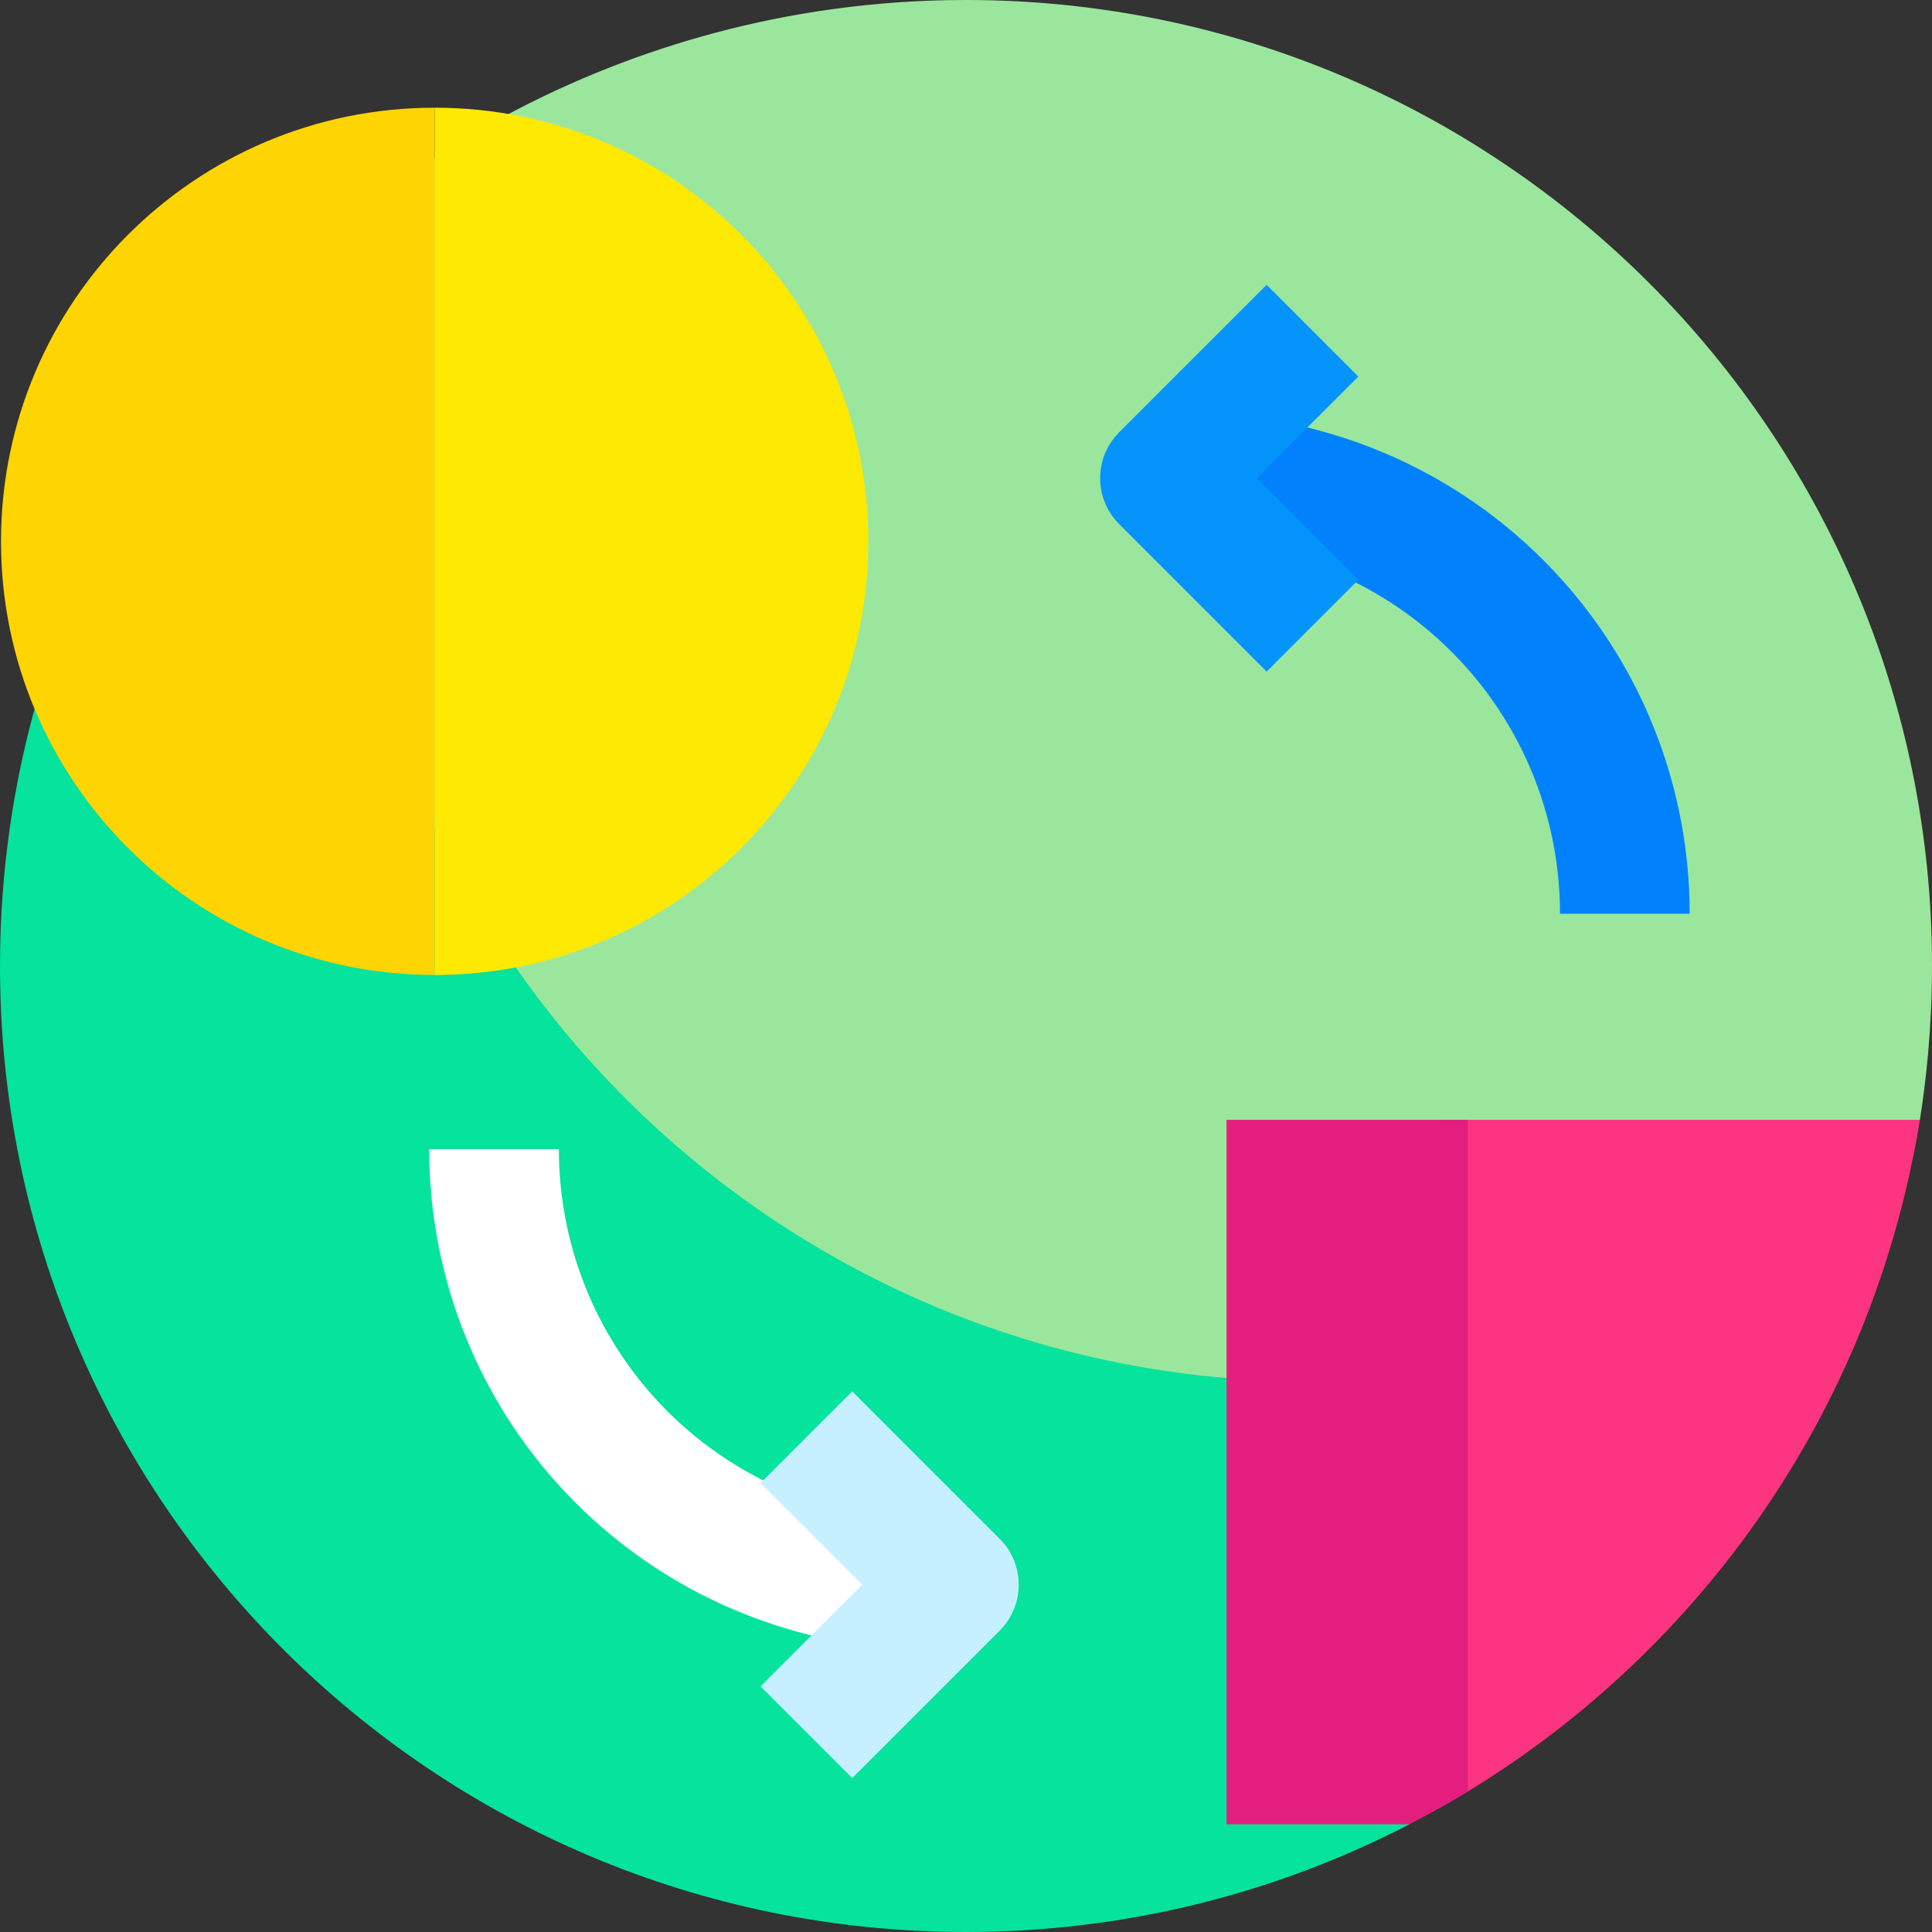 <svg id="Layer_1" enable-background="new 0 0 510 510" height="512" viewBox="0 0 510 510" width="512" xmlns="http://www.w3.org/2000/svg"><rect x="0" y="0" width="510" height="510" fill="#333333" stroke="none"/><g><g><path d="m255 0c-98.131 0-158.58 55.352-158.747 55.445 0 0-2.513 3.137-2.983 5.222-3.818 16.948-7.385 39.663-7.385 56.238 0 140.833 118.763 254.972 259.596 254.972l161.322-76.273c1.542-9.694 3.197-23.917 3.197-40.604 0-140.833-114.167-255-255-255z" fill="#9be69d"/><path d="m345.459 364.679c-140.833 0-255-114.167-255-255 0-18.615 2.007-36.753 5.795-54.234-58.645 46.72-96.254 118.747-96.254 199.555 0 140.833 114.167 255 255 255 42.038 0 81.883-10.229 117.044-28.424z" fill="#05e39c"/></g><g><g><path d="m446.037 241.209h-34.234c0-23.895-8.703-46.9-24.506-64.779-18.584-21.024-45.32-33.083-73.355-33.083v-34.234c37.842 0 73.928 16.272 99.006 44.646 21.337 24.14 33.089 55.198 33.089 87.45z" fill="#0182fc"/></g><g><path d="m334.365 177.275-38.941-38.942c-6.685-6.685-6.685-17.522 0-24.207l38.941-38.941 24.207 24.207-26.838 26.838 26.838 26.839z" fill="#0593fc"/></g></g><g><g><path d="m245.388 435.444c-37.842 0-73.928-16.272-99.005-44.646-21.339-24.143-33.091-55.199-33.091-87.45h34.234c0 23.894 8.703 46.898 24.507 64.778 18.583 21.025 45.319 33.083 73.354 33.083v34.235z" fill="#fff"/></g><g><path d="m224.964 469.372-24.207-24.207 26.838-26.838-26.838-26.838 24.207-24.207 38.941 38.941c6.685 6.685 6.685 17.522 0 24.207z" fill="#c6f0ff"/></g></g><g><path d="m114.736 28.432v228.942c63.221 0 114.471-51.25 114.471-114.471.001-63.221-51.25-114.471-114.471-114.471z" fill="#fee903"/><g><path d="m.265 142.903c0 63.221 51.251 114.471 114.471 114.471v-228.942c-63.22 0-114.471 51.25-114.471 114.471z" fill="#fed402"/></g></g><path d="m379.989 295.605v181.674c62.194-35.031 108.492-95.486 124.21-168.04.081-.497 1.302-5.461 2.602-13.633h-126.812z" fill="#fd3581"/><path d="m387.506 295.605h-63.735v185.963h48.268c5.264-2.724 10.421-5.631 15.466-8.704v-177.259z" fill="#e41e7f"/></g></svg>